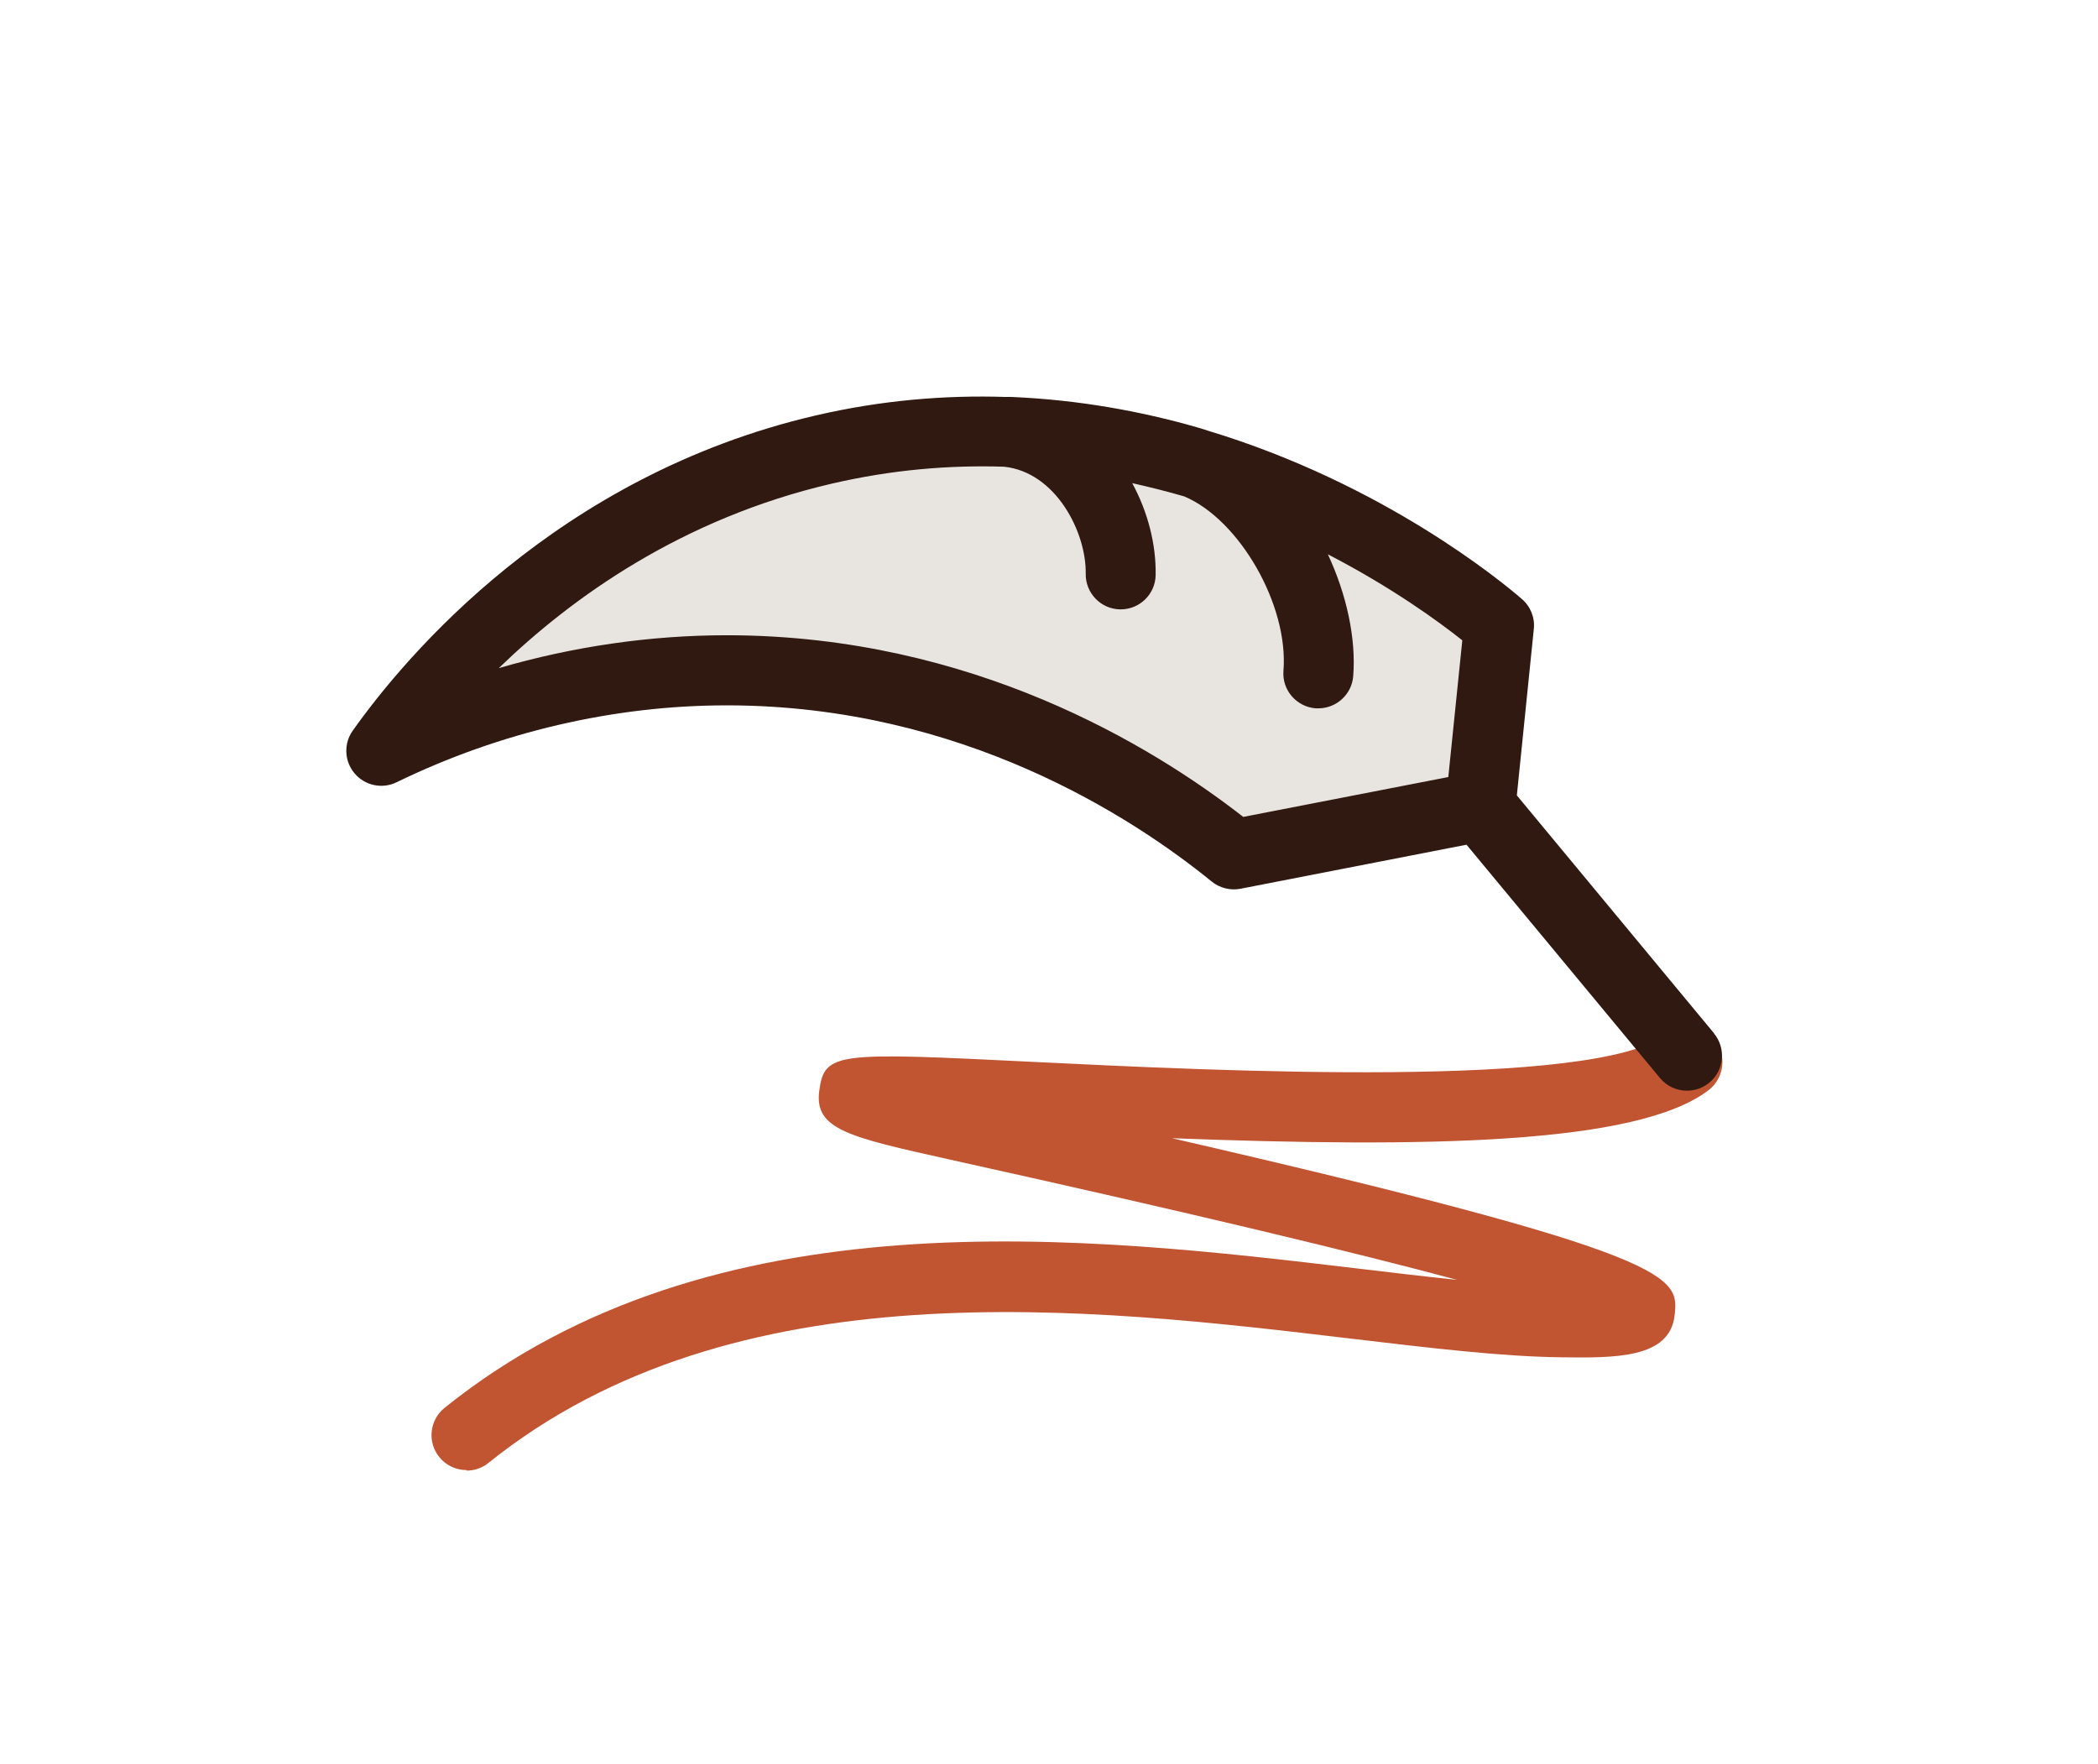 <svg xmlns="http://www.w3.org/2000/svg" width="132" height="111" viewBox="0 0 132 111" fill="none"><path d="M93.148 50.736C93.148 50.736 82.808 52.749 77.649 53.75C73.986 50.769 62.491 42.233 45.914 42.167C36.003 42.123 28.303 45.126 23.991 47.227C26.334 43.927 35.332 32.113 51.821 28.274C74.811 22.917 92.433 37.712 94.314 39.34C93.929 43.135 93.544 46.93 93.148 50.725" fill="#E8E5E1"></path><path d="M29.348 92.492C28.699 92.492 28.061 92.206 27.632 91.667C26.873 90.721 27.027 89.335 27.973 88.576C44.88 74.991 68.354 77.785 85.492 79.82C87.692 80.084 89.749 80.326 91.674 80.524C85.393 78.841 75.405 76.421 59.807 72.967C53.383 71.537 51.216 71.064 51.546 68.622C51.876 66.169 52.624 66.202 65.164 66.818C76.582 67.379 100.342 68.534 104.819 65.091C105.787 64.354 107.162 64.53 107.91 65.487C108.658 66.444 108.471 67.83 107.514 68.578C103.015 72.043 89.54 72.208 73.744 71.614C105.798 78.995 105.633 80.337 105.358 82.779C105.05 85.474 101.585 85.441 98.241 85.397C94.512 85.353 90.09 84.825 84.975 84.22C68.607 82.273 46.2 79.611 30.734 92.041C30.327 92.371 29.843 92.525 29.359 92.525L29.348 92.492Z" fill="#C15431"></path><path d="M107.855 65.026L95.436 50.044L96.503 39.572C96.58 38.857 96.294 38.153 95.755 37.691C94.512 36.613 87.065 30.442 75.999 27.098C75.856 27.043 75.405 26.911 75.328 26.889C71.764 25.866 67.826 25.151 63.624 24.975C63.558 24.975 63.316 24.975 63.261 24.975C59.477 24.854 55.484 25.173 51.315 26.141C35.046 29.925 25.531 41.266 22.198 45.963C21.615 46.777 21.659 47.888 22.308 48.658C22.957 49.428 24.046 49.659 24.948 49.219C31.46 46.051 38.643 44.379 45.716 44.379H45.892C60.489 44.434 71.181 51.353 76.241 55.467C76.747 55.874 77.407 56.039 78.045 55.918L92.268 53.146L104.445 67.831C104.885 68.359 105.512 68.623 106.139 68.623C106.634 68.623 107.129 68.458 107.547 68.117C108.482 67.347 108.614 65.95 107.833 65.015L107.855 65.026ZM91.124 48.889L78.221 51.397C72.424 46.876 61.127 40.034 45.925 39.968H45.727C40.92 39.968 36.069 40.672 31.383 42.036C35.97 37.592 42.911 32.62 52.327 30.431C56.111 29.551 59.741 29.254 63.173 29.364C66.429 29.705 68.354 33.489 68.31 36.096C68.288 37.306 69.256 38.318 70.466 38.34H70.51C71.709 38.34 72.688 37.383 72.71 36.184C72.743 34.237 72.215 32.202 71.236 30.398C72.358 30.651 73.458 30.926 74.514 31.234C77.979 32.697 81.081 38.065 80.751 42.201C80.652 43.411 81.565 44.467 82.775 44.566C82.83 44.566 82.896 44.566 82.951 44.566C84.084 44.566 85.052 43.686 85.14 42.542C85.327 40.177 84.733 37.427 83.545 34.875C87.604 36.976 90.552 39.132 92.004 40.287L91.124 48.878V48.889Z" fill="#301911"></path></svg>